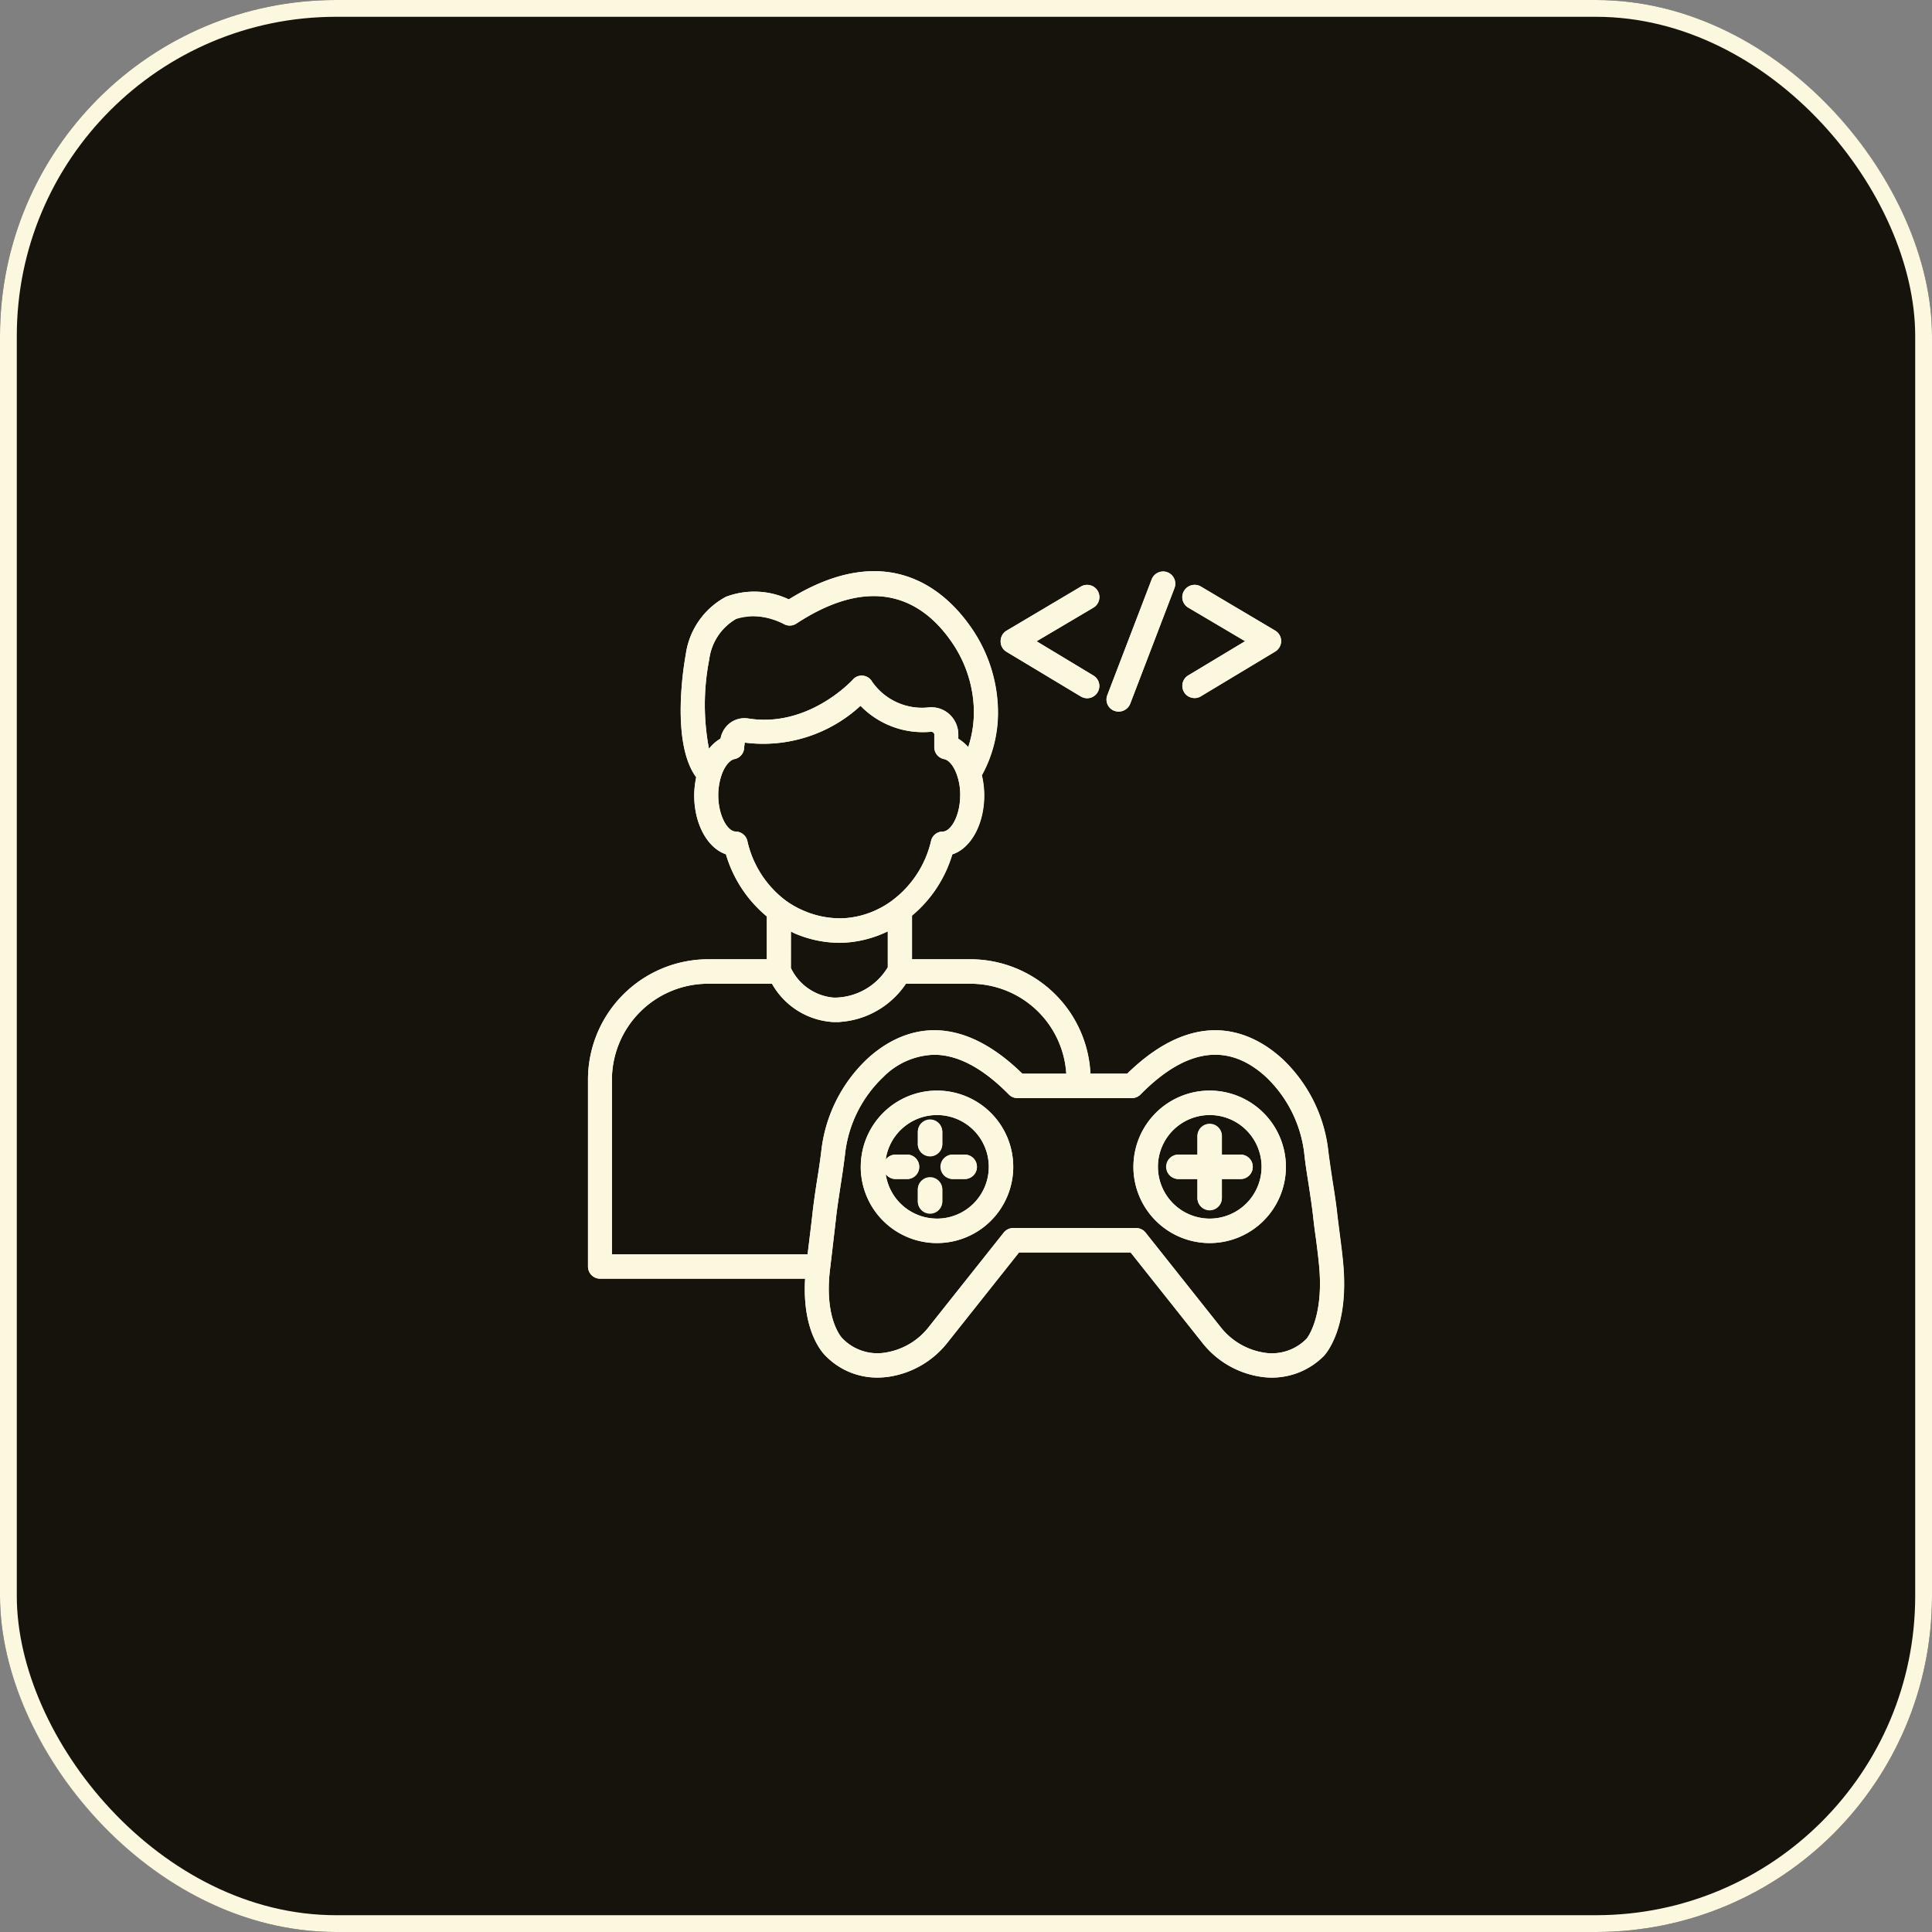 <svg xmlns="http://www.w3.org/2000/svg" width="115" height="115" viewBox="0 0 115 115">
  <rect x="0" y="0" width="115" height="115" fill="#808080" stroke="none"/>
  <g id="Group_41100" data-name="Group 41100" transform="translate(-455 -3522)">
    <g id="Rectangle_6977" data-name="Rectangle 6977" transform="translate(455 3522)" fill="#16120c" stroke="#fcf7df" stroke-width="1">
      <rect width="115" height="115" rx="20" stroke="none"/>
      <rect x="0.5" y="0.5" width="114" height="114" rx="19.5" fill="none"/>
    </g>
    <g id="game-developer_1_" data-name="game-developer (1)" transform="translate(488.5 3555.999)">
      <path id="Path_46792" data-name="Path 46792" d="M46.461,41.423c-.052-.66-.14-1.313-.221-1.95-.052-.4-.1-.788-.148-1.185-.066-.623-.177-1.335-.288-2.025-.089-.593-.177-1.178-.243-1.71a8.89,8.89,0,0,0-2.744-5.528c-1.615-1.478-4.935-3.308-9.228.885H31.4a7.159,7.159,0,0,0-7.089-6.81H20.775v-2.6a7.554,7.554,0,0,0,2.4-3.645c1.106-.36,1.9-1.785,1.9-3.525a5.428,5.428,0,0,0-.14-1.185,7.721,7.721,0,0,0,.952-4.08A8.886,8.886,0,0,0,24.25,3.278c-1.534-2.175-4.957-5.22-10.8-1.6a4.8,4.8,0,0,0-3.733-.158,4.6,4.6,0,0,0-2.4,3.435c-.1.555-.907,5.228.62,7.313a5.6,5.6,0,0,0-.118,1.065c0,1.733.8,3.15,1.888,3.518a7.57,7.57,0,0,0,2.434,3.7V23.1H8.6a7.166,7.166,0,0,0-7.1,7.223V41.386a.722.722,0,0,0,.716.728H14.424c-.192,3.225,1.114,4.5,1.254,4.628A4.285,4.285,0,0,0,18.724,48a4.97,4.97,0,0,0,.738-.06,5.474,5.474,0,0,0,3.452-2.055l4.234-5.333h6.646l4.234,5.333a5.44,5.44,0,0,0,3.445,2.055,4.355,4.355,0,0,0,3.814-1.223C45.435,46.561,46.741,45.068,46.461,41.423ZM8.7,10.568a13.976,13.976,0,0,1,.015-5.31A3.255,3.255,0,0,1,10.293,2.85a3.741,3.741,0,0,1,2.87.293.709.709,0,0,0,.73-.023c4.795-3.143,7.65-1.185,9.191,1.005A7.388,7.388,0,0,1,24.464,8.13a6.627,6.627,0,0,1-.332,2.34,2.64,2.64,0,0,0-.59-.5V9.735a1.641,1.641,0,0,0-.5-1.193A1.6,1.6,0,0,0,21.83,8.1a3.62,3.62,0,0,1-3.423-1.53.712.712,0,0,0-.538-.353.69.69,0,0,0-.6.233c-.03.03-2.626,2.88-6.211,2.318a1.432,1.432,0,0,0-1.18.33,1.5,1.5,0,0,0-.487.863A2.483,2.483,0,0,0,8.7,10.568Zm2.287,5.49a.727.727,0,0,0-.7-.563c-.479,0-1.033-.945-1.033-2.16a3.759,3.759,0,0,1,.148-1.05c.2-.69.553-1.05.811-1.1a.715.715,0,0,0,.583-.713l.037-.27a8.55,8.55,0,0,0,6.89-2.19,5.175,5.175,0,0,0,4.2,1.545.191.191,0,0,1,.14.053.156.156,0,0,1,.052.128v.735a.722.722,0,0,0,.583.713c.317.06.634.48.811,1.088a3.405,3.405,0,0,1,.148,1.065c0,1.215-.553,2.16-1.04,2.16a.712.712,0,0,0-.693.555,6.166,6.166,0,0,1-2.294,3.533,5.047,5.047,0,0,1-.856.525,5.238,5.238,0,0,1-2.088.548,5.455,5.455,0,0,1-2.294-.428,5.549,5.549,0,0,1-1.106-.615A6.1,6.1,0,0,1,10.986,16.058Zm8.358,5.378v2.138a3.728,3.728,0,0,1-3.106,1.808h-.111a3.114,3.114,0,0,1-2.552-1.763V21.443c.089.045.177.1.273.135a6.822,6.822,0,0,0,2.619.54c.1,0,.184-.007.273-.007A6.772,6.772,0,0,0,19.344,21.436ZM15.383,34.553c-.066.533-.155,1.125-.251,1.718-.111.713-.214,1.433-.28,2.048-.074.66-.155,1.313-.236,1.965l-.044.375H2.924V30.323A5.727,5.727,0,0,1,8.6,24.556h3.851a4.483,4.483,0,0,0,3.622,2.28h.406c.015,0,.022-.007.03-.007a5.149,5.149,0,0,0,3.917-2.273h3.887a5.713,5.713,0,0,1,5.658,5.355H27.355c-4.293-4.193-7.613-2.37-9.228-.885A8.89,8.89,0,0,0,15.383,34.553Zm28.894,11.13a2.878,2.878,0,0,1-2.589.825,4.1,4.1,0,0,1-2.552-1.538l-4.448-5.6a.722.722,0,0,0-.553-.27H26.809a.736.736,0,0,0-.561.27l-4.448,5.6a4.08,4.08,0,0,1-2.552,1.538,2.889,2.889,0,0,1-2.6-.833c-.015-.007-1.1-1.11-.745-4.1l.133-1.11c.074-.66.155-1.313.229-1.98.066-.608.177-1.3.28-1.988.1-.615.184-1.223.251-1.763a7.44,7.44,0,0,1,2.287-4.628,4.415,4.415,0,0,1,3.017-1.32c1.409,0,2.9.788,4.455,2.37a.714.714,0,0,0,.509.21h6.809a.726.726,0,0,0,.509-.21c2.715-2.76,5.223-3.113,7.473-1.05a7.477,7.477,0,0,1,2.287,4.628c.059.54.155,1.148.251,1.755.1.675.207,1.358.273,1.965q.066.608.155,1.215c.081.615.162,1.253.214,1.875C45.266,44.506,44.277,45.683,44.277,45.683Z" transform="translate(0 0)" fill="#fcf7df"/>
      <path id="Path_46798" data-name="Path 46798" d="M28.138,41.22a4.538,4.538,0,1,0,4.538,4.538A4.539,4.539,0,0,0,28.138,41.22Zm0,7.62a3.083,3.083,0,1,1,3.083-3.083A3.082,3.082,0,0,1,28.138,48.84Z" transform="translate(-5.865 -10.304)" fill="#fcf7df"/>
      <path id="Path_46800" data-name="Path 46800" d="M50.328,41.22a4.538,4.538,0,1,0,4.538,4.538A4.544,4.544,0,0,0,50.328,41.22Zm0,7.62a3.083,3.083,0,1,1,3.09-3.083A3.087,3.087,0,0,1,50.328,48.84Z" transform="translate(-11.825 -10.304)" fill="#fcf7df"/>
      <path id="Path_46802" data-name="Path 46802" d="M47.928,35.457a.723.723,0,0,1-.728.728H46.09v1.11a.728.728,0,1,1-1.455,0v-1.11h-1.11a.728.728,0,1,1,0-1.455h1.11V33.62a.728.728,0,0,1,1.455,0v1.11H47.2A.723.723,0,0,1,47.928,35.457Zm-18.48-2.063v.69a.728.728,0,1,1-1.455,0v-.69a.728.728,0,1,1,1.455,0Zm0,3.435v.69a.728.728,0,0,1-1.455,0v-.69a.728.728,0,1,1,1.455,0Zm2.063-1.373a.728.728,0,0,1-.728.728h-.69a.728.728,0,1,1,0-1.455h.69A.728.728,0,0,1,31.51,35.457Zm-3.435,0a.723.723,0,0,1-.728.728h-.69a.728.728,0,0,1,0-1.455h.69A.723.723,0,0,1,28.075,35.457ZM33.265,4.8,37.69,7.459a.766.766,0,0,0,.375.105.727.727,0,0,0,.375-1.35l-3.383-2.04,3.383-2A.728.728,0,1,0,37.7.919L33.273,3.544a.724.724,0,0,0-.353.623A.714.714,0,0,0,33.265,4.8ZM44.088,2.172l3.383,2L44.088,6.207a.727.727,0,0,0,.375,1.35.694.694,0,0,0,.375-.105l4.425-2.663a.733.733,0,0,0,.353-.623.724.724,0,0,0-.353-.623L44.838.919a.732.732,0,0,0-1,.255A.722.722,0,0,0,44.088,2.172Zm-4.4,6.143a.772.772,0,0,0,.263.045.738.738,0,0,0,.683-.465L43.27,1A.726.726,0,0,0,41.913.484l-2.64,6.893A.717.717,0,0,0,39.685,8.314Z" transform="translate(-6.86 -0.004)" fill="#fcf7df"/>
    </g>
    <g id="game-developer_1_2" data-name="game-developer (1)" transform="translate(488.5 3555.999)">
      <path id="Union_67" data-name="Union 67" d="M-2628.322,2015.741c-.139-.128-1.445-1.4-1.254-4.628h-12.208a.722.722,0,0,1-.716-.727v-11.063a7.166,7.166,0,0,1,7.1-7.222h3.548v-2.55a7.574,7.574,0,0,1-2.435-3.7c-1.092-.367-1.888-1.785-1.888-3.517a5.668,5.668,0,0,1,.118-1.066c-1.526-2.084-.723-6.757-.619-7.312a4.594,4.594,0,0,1,2.4-3.434,4.8,4.8,0,0,1,3.732.157c5.842-3.622,9.266-.578,10.8,1.6a8.883,8.883,0,0,1,1.645,4.792,7.728,7.728,0,0,1-.951,4.08,5.433,5.433,0,0,1,.141,1.185c0,1.74-.8,3.164-1.9,3.524a7.56,7.56,0,0,1-2.4,3.646v2.595h3.533a7.159,7.159,0,0,1,7.088,6.81h2.191c4.293-4.193,7.612-2.363,9.228-.886a8.887,8.887,0,0,1,2.744,5.528c.066.533.155,1.118.244,1.71.111.69.221,1.4.287,2.025.045.4.1.787.148,1.185.081.637.169,1.29.22,1.95.281,3.645-1.025,5.137-1.173,5.295a4.353,4.353,0,0,1-3.813,1.222,5.436,5.436,0,0,1-3.445-2.055l-4.235-5.333h-6.646l-4.234,5.333a5.472,5.472,0,0,1-3.452,2.055,4.928,4.928,0,0,1-.738.06A4.286,4.286,0,0,1-2628.322,2015.741Zm18.456-7.643a.723.723,0,0,1,.553.27l4.448,5.6a4.1,4.1,0,0,0,2.552,1.538,2.879,2.879,0,0,0,2.589-.825s.988-1.177.76-4.14c-.052-.623-.133-1.26-.214-1.875q-.089-.609-.155-1.215c-.066-.607-.17-1.291-.273-1.966-.1-.608-.192-1.215-.25-1.755a7.483,7.483,0,0,0-2.287-4.628c-2.25-2.062-4.758-1.71-7.473,1.05a.728.728,0,0,1-.509.21h-6.81a.711.711,0,0,1-.508-.21c-1.557-1.582-3.047-2.37-4.456-2.37a4.414,4.414,0,0,0-3.017,1.319,7.447,7.447,0,0,0-2.287,4.628c-.067.54-.155,1.147-.251,1.763-.1.689-.213,1.38-.28,1.987-.074.668-.155,1.32-.229,1.98l-.133,1.11c-.354,2.993.731,4.1.745,4.1a2.891,2.891,0,0,0,2.6.833,4.081,4.081,0,0,0,2.552-1.538l4.448-5.6a.735.735,0,0,1,.56-.27Zm-31.21-8.775v10.336h11.648l.044-.375c.081-.652.162-1.3.236-1.965.067-.616.17-1.336.281-2.048.1-.592.185-1.184.25-1.717a8.892,8.892,0,0,1,2.744-5.528c1.615-1.485,4.936-3.307,9.229.886h2.611a5.712,5.712,0,0,0-5.657-5.355h-3.888a5.149,5.149,0,0,1-3.917,2.272c-.007,0-.014.007-.03.007h-.4a4.484,4.484,0,0,1-3.623-2.28h-3.85A5.727,5.727,0,0,0-2641.076,1999.323Zm10.652-6.7a3.112,3.112,0,0,0,2.552,1.762h.111a3.726,3.726,0,0,0,3.106-1.807v-2.137a6.77,6.77,0,0,1-2.6.675c-.089,0-.177.007-.274.007a6.82,6.82,0,0,1-2.618-.54,2.963,2.963,0,0,1-.273-.135Zm-2.781-13.148a.715.715,0,0,1-.583.713c-.258.052-.612.412-.812,1.1a3.784,3.784,0,0,0-.147,1.05c0,1.215.553,2.16,1.033,2.16a.727.727,0,0,1,.7.563,6.1,6.1,0,0,0,2.294,3.555,5.575,5.575,0,0,0,1.107.615,5.447,5.447,0,0,0,2.294.427,5.231,5.231,0,0,0,2.088-.547,5.048,5.048,0,0,0,.855-.526,6.161,6.161,0,0,0,2.294-3.531.712.712,0,0,1,.694-.555c.487,0,1.04-.945,1.04-2.16a3.431,3.431,0,0,0-.147-1.066c-.177-.607-.5-1.027-.812-1.087a.722.722,0,0,1-.583-.713v-.734a.155.155,0,0,0-.051-.128.192.192,0,0,0-.14-.052,5.174,5.174,0,0,1-4.2-1.545,8.549,8.549,0,0,1-6.89,2.19Zm-.5-7.619a3.253,3.253,0,0,0-1.579,2.407,13.979,13.979,0,0,0-.014,5.31,2.464,2.464,0,0,1,.686-.607,1.493,1.493,0,0,1,.487-.863,1.43,1.43,0,0,1,1.18-.329c3.585.563,6.182-2.288,6.211-2.318a.691.691,0,0,1,.606-.233.713.713,0,0,1,.538.353,3.618,3.618,0,0,0,3.423,1.53,1.6,1.6,0,0,1,1.21.443,1.638,1.638,0,0,1,.5,1.193v.232a2.658,2.658,0,0,1,.589.5,6.629,6.629,0,0,0,.332-2.34,7.391,7.391,0,0,0-1.38-4.005c-1.542-2.19-4.4-4.147-9.191-1a.713.713,0,0,1-.731.022,4.512,4.512,0,0,0-1.891-.489A2.362,2.362,0,0,0-2633.707,1971.851Zm23.672,32.6a4.544,4.544,0,0,1,4.538-4.538,4.54,4.54,0,0,1,4.538,4.538,4.539,4.539,0,0,1-4.538,4.538A4.544,4.544,0,0,1-2610.035,2004.453Zm1.455,0a3.087,3.087,0,0,0,3.083,3.083,3.089,3.089,0,0,0,3.09-3.083,3.089,3.089,0,0,0-3.09-3.082A3.087,3.087,0,0,0-2608.58,2004.453Zm-17.685,0a4.539,4.539,0,0,1,4.537-4.538,4.539,4.539,0,0,1,4.538,4.538,4.539,4.539,0,0,1-4.538,4.538A4.538,4.538,0,0,1-2626.265,2004.453Zm4.537,3.083a3.082,3.082,0,0,0,3.083-3.083,3.082,3.082,0,0,0-3.083-3.082,3.084,3.084,0,0,0-3.051,2.638.727.727,0,0,1,.576-.283h.69a.723.723,0,0,1,.727.727.723.723,0,0,1-.727.727h-.69a.727.727,0,0,1-.576-.283A3.083,3.083,0,0,0-2621.728,2007.536Zm-1.14-1.02v-.69a.724.724,0,0,1,.728-.727.723.723,0,0,1,.727.727v.69a.728.728,0,0,1-.727.727A.729.729,0,0,1-2622.868,2006.516Zm16.643-.225v-1.111h-1.11a.727.727,0,0,1-.727-.727.727.727,0,0,1,.727-.727h1.11v-1.111a.728.728,0,0,1,.728-.727.723.723,0,0,1,.727.727v1.111h1.11a.724.724,0,0,1,.728.727.724.724,0,0,1-.728.727h-1.11v1.111a.723.723,0,0,1-.727.727A.728.728,0,0,1-2606.225,2006.291Zm-14.542-1.111a.724.724,0,0,1-.728-.727.724.724,0,0,1,.728-.727h.689a.728.728,0,0,1,.728.727.728.728,0,0,1-.728.727Zm-2.1-2.1v-.69a.729.729,0,0,1,.728-.727.728.728,0,0,1,.727.727v.69a.723.723,0,0,1-.727.727A.724.724,0,0,1-2622.868,2003.081Zm11.693-25.771a.716.716,0,0,1-.412-.937l2.641-6.893a.727.727,0,0,1,.937-.42.727.727,0,0,1,.42.938l-2.641,6.893a.738.738,0,0,1-.682.464A.76.76,0,0,1-2611.176,1977.31Zm-1.994-.855-4.425-2.662a.711.711,0,0,1-.345-.63.725.725,0,0,1,.352-.623l4.425-2.625a.73.73,0,0,1,1,.256.73.73,0,0,1-.255,1l-3.382,2,3.382,2.04a.724.724,0,0,1,.248,1,.727.727,0,0,1-.623.353A.766.766,0,0,1-2613.17,1976.455Zm6.15-.255a.724.724,0,0,1,.248-1l3.382-2.033-3.382-2a.722.722,0,0,1-.248-1,.733.733,0,0,1,1-.256l4.424,2.625a.724.724,0,0,1,.353.623.734.734,0,0,1-.353.623l-4.424,2.662a.7.7,0,0,1-.375.105A.727.727,0,0,1-2607.02,1976.2Z" transform="translate(2644 -1969)" fill="#fcf7df"/>
    </g>
  </g>
</svg>
